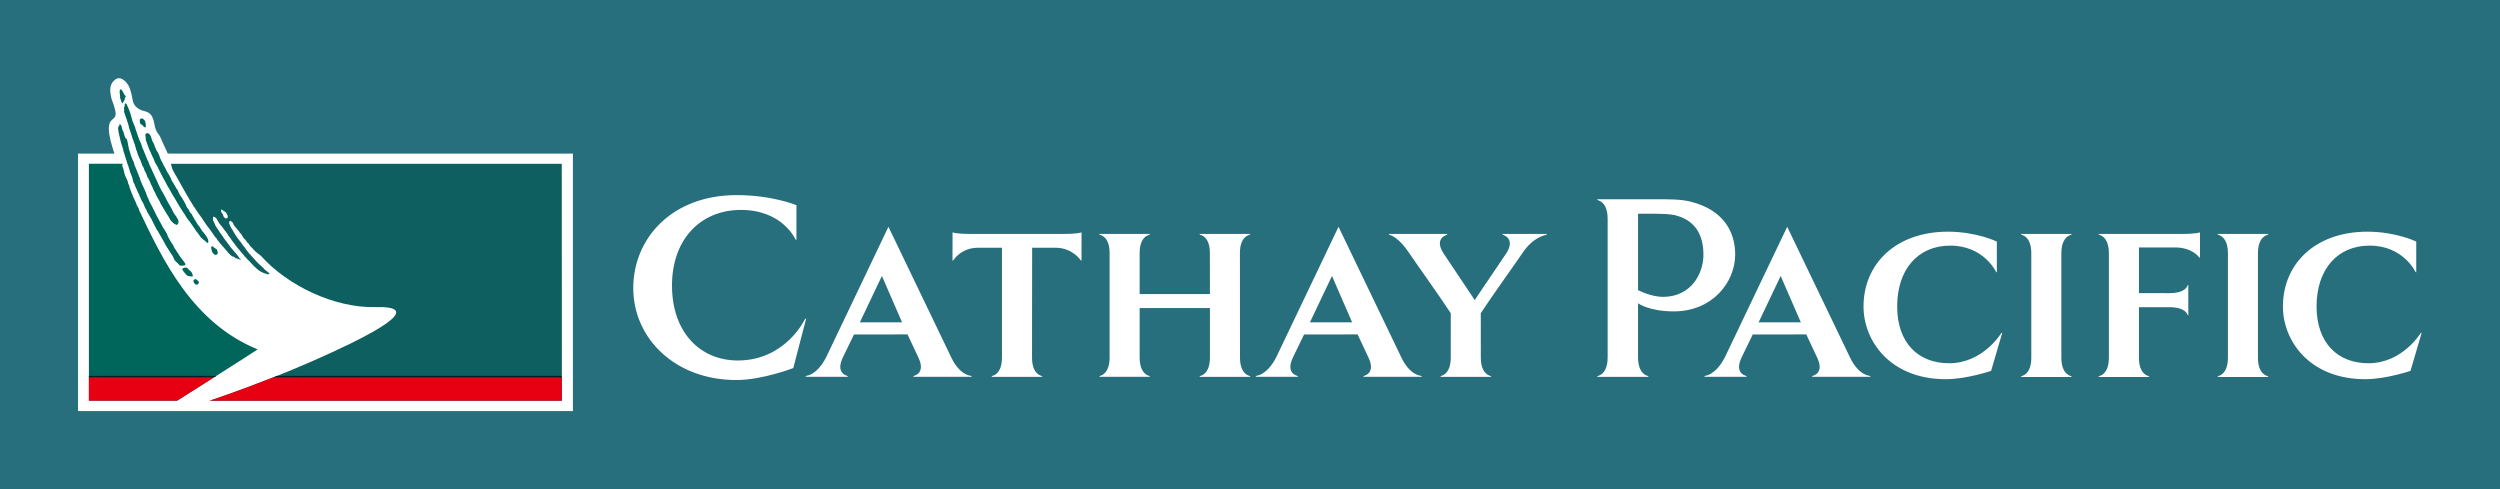 <?xml version="1.0" encoding="utf-8"?>
<!-- Generator: Adobe Illustrator 15.0.0, SVG Export Plug-In . SVG Version: 6.00 Build 0)  -->
<!DOCTYPE svg PUBLIC "-//W3C//DTD SVG 1.1//EN" "http://www.w3.org/Graphics/SVG/1.1/DTD/svg11.dtd">
<svg version="1.1" id="svg2" xmlns:svg="http://www.w3.org/2000/svg"
	 xmlns="http://www.w3.org/2000/svg" xmlns:xlink="http://www.w3.org/1999/xlink" x="0px" y="0px" width="1133.859px"
	 height="221.811px" viewBox="0 0 1133.859 221.811" enable-background="new 0 0 1133.859 221.811" xml:space="preserve">
<rect y="0" fill="#276F7D" width="1133.859" height="221.811"/>
<g id="layer1" transform="translate(-507.707, 629.623)">
	<g id="g3958" transform="matrix(4.581, 0, 0, 4.581, -1782.71, 1749.57)">
		<path id="path3418" fill="#FFFFFF" d="M590.907-483.964c0.751,1.573-0.431,1.809-0.431,1.809l-0.096,0.096h5.828l-0.098-0.096
			c0,0-1.076-0.009-1.944-1.809l-6.224-12.945l-6.18,12.945c-0.926,1.771-1.945,1.809-1.945,1.809l-0.098,0.096h4.233l-0.098-0.096
			c0,0-1.182-0.236-0.43-1.809l1.108-2.284l5.3-0.003L590.907-483.964z M619.771-488.859v4.904c0,1.667-0.945,1.807-0.945,1.807
			l-0.096,0.096h5.059l-0.097-0.096c0,0-0.944-0.14-0.944-1.807c0-1.667-0.007-8.696-0.007-10.364c0-1.667,0.945-1.784,0.945-1.784
			l0.096-0.097h-5.059l0.096,0.097c0,0,0.946,0.116,0.946,1.784c0,1.667,0.006,4.07,0.006,4.07h-6.958v-4.069
			c0-1.667,0.945-1.784,0.945-1.784l0.098-0.097h-5.059l0.096,0.097c0,0,0.945,0.116,0.945,1.784v10.362
			c0,1.667-0.945,1.807-0.945,1.807l-0.096,0.096h5.059l-0.098-0.096c0,0-0.945-0.14-0.945-1.807v-4.904H619.771z M643.614-488.356
			c-1.273-1.929-3.64-5.233-4.105-5.938c-1.101-1.667-1.945-1.807-1.945-1.807l-0.096-0.097h5.826l-0.096,0.097
			c0,0-1.254,0.341-0.31,1.807c0.457,0.711,1.832,2.715,3.103,4.644c1.271-1.929,2.666-3.922,3.124-4.634
			c0.944-1.465-0.31-1.819-0.31-1.819l-0.096-0.096h4.439l-0.096,0.096c0,0-1.256,0.151-2.356,1.819
			c-0.466,0.706-2.836,3.999-4.109,5.928c0.003,1.929,0.004,3.695,0.004,4.401c0,1.667,0.945,1.807,0.945,1.807l0.096,0.096h-5.058
			l0.096-0.096c0,0,0.945-0.14,0.945-1.807V-488.356z M578.833-495.587v-3.46c0,0-2.371-0.997-5.926-0.997
			c-6.424,0-10.229,4.304-10.229,9.2c0,4.99,4.147,9.107,10.198,9.107c2.589,0,5.645-1.185,5.645-1.185l1.281-4.915l-0.124,0.071
			c0,0-1.906,4.095-6.646,4.095c-3.805,0-6.519-2.869-6.519-7.422c0-4.554,2.807-7.485,6.831-7.485c4.118,0,5.388,2.91,5.388,2.91
			L578.833-495.587z M585.112-487.45l2.184-4.589l1.995,4.589H585.112z M602.169-494.834h2.319c1.668,0,2.471,1.219,2.471,1.219
			l0.096,0.075l0.006-2.818c0,0-0.237,0.159-1.905,0.159h-8.962c-1.667,0-1.904-0.159-1.904-0.159l-0.006,2.818l0.096-0.075
			c0,0,0.76-1.219,2.428-1.219h2.374v10.879c0,1.667-0.944,1.807-0.944,1.807l-0.097,0.096h5.059l-0.098-0.096
			c0,0-0.944-0.14-0.944-1.807L602.169-494.834z M739.203-492.384v-3.061c0,0-2.001-0.978-4.841-0.978
			c-5.134,0-8.359,3.16-8.359,7.415c0,3.415,2.661,7.189,8.15,7.189c2.069,0,4.481-0.824,4.481-0.824l1.111-3.791l-0.124,0.079
			c0,0-1.795,2.958-5.147,2.958c-3.04,0-5.139-1.993-5.139-5.632c0-3.639,2.038-6.014,5.253-6.014c3.333,0,4.534,2.595,4.534,2.595
			L739.203-492.384z M658.099-499.632h5.706c1.458,0,2.573-0.015,3.565,0.236c3.406,0.861,4.405,3.163,4.405,5.224
			c0,2.785-2.281,5.639-6.071,5.639c-2.464,0-3.546-0.801-3.546-0.801v5.36c0,1.686,0.956,1.829,0.956,1.829l0.098,0.097h-5.118
			l0.098-0.097c0,0,0.956-0.143,0.956-1.829v-13.73c0-1.687-0.956-1.829-0.956-1.829L658.099-499.632z M704.067-494.295
			c0-1.668,0.945-1.809,0.945-1.809l0.097-0.096h-5.059l0.096,0.096c0,0,0.945,0.141,0.945,1.809v10.355
			c0,1.668-0.945,1.807-0.945,1.807l-0.096,0.098h5.059l-0.097-0.098c0,0-0.945-0.14-0.945-1.807V-494.295z M711.75-483.941v-5.008
			h2.981c1.667,0,1.809,0.73,1.809,0.73l0.096,0.096v-3.039l-0.096,0.096c0,0-0.142,0.73-1.809,0.73
			c-0.384,0-2.981-0.001-2.981-0.001v-4.526h3.585c1.667,0,2.362,0.958,2.362,0.958l0.096,0.075v-2.529c0,0-0.236,0.159-1.904,0.159
			c-0.597,0-8.158,0.001-8.158,0.001l0.096,0.096c0,0,0.945,0.141,0.945,1.809v10.354c0,1.668-0.945,1.807-0.945,1.807l-0.096,0.098
			h5.059l-0.096-0.098c0,0-0.946-0.14-0.946-1.807L711.75-483.941z M697.679-492.384v-3.061c0,0-2-0.978-4.841-0.978
			c-5.134,0-8.358,3.16-8.358,7.415c0,3.415,2.661,7.189,8.15,7.189c2.069,0,4.481-0.824,4.481-0.824l1.11-3.791l-0.122,0.079
			c0,0-1.795,2.958-5.147,2.958c-3.04,0-5.14-1.993-5.14-5.632c0-3.639,2.04-6.014,5.253-6.014c3.334,0,4.534,2.595,4.534,2.595
			L697.679-492.384z M662.158-498.198v7.56c0,0,1.266,0.668,2.466,0.668c2.836,0,4.007-2.361,4.007-4.16
			c0-2.109-0.91-3.36-2.584-3.861c-0.656-0.214-1.731-0.209-2.896-0.209L662.158-498.198z M723.531-494.295
			c0-1.668,0.945-1.809,0.945-1.809l0.096-0.096h-5.056l0.096,0.096c0,0,0.945,0.141,0.945,1.809v10.355
			c0,1.668-0.945,1.807-0.945,1.807l-0.096,0.098h5.056l-0.096-0.098c0,0-0.945-0.14-0.945-1.807V-494.295z M635.466-483.964
			c0.752,1.573-0.431,1.809-0.431,1.809l-0.096,0.096h5.828l-0.096-0.096c0,0-1.077-0.009-1.945-1.809l-6.223-12.945l-6.182,12.945
			c-0.925,1.771-1.945,1.809-1.945,1.809l-0.096,0.096h4.231l-0.096-0.096c0,0-1.184-0.236-0.431-1.809l1.109-2.284l5.299-0.003
			L635.466-483.964z M629.672-487.45l2.184-4.589l1.994,4.589H629.672z M679.888-483.964c0.753,1.573-0.43,1.809-0.43,1.809
			l-0.096,0.096h5.827l-0.097-0.096c0,0-1.076-0.009-1.945-1.809l-6.223-12.945l-6.181,12.945c-0.924,1.771-1.944,1.809-1.944,1.809
			l-0.096,0.096h4.231l-0.098-0.096c0,0-1.182-0.236-0.43-1.809l1.108-2.284l5.3-0.003L679.888-483.964z M674.095-487.45
			l2.184-4.589l1.995,4.589H674.095z"/>
		<path id="path3422" fill="#FFFFFF" d="M516.596-504.157l40.107,0.003v25.491h-48.996v-25.491l3.606-0.003
			c-0.226-0.669-0.536-1.667-0.555-2.38c-0.017-0.655,0.188-0.839,0.33-0.973c0.231-0.214,0.45-0.291,0.291-0.972
			c-0.17-0.729-0.361-0.962-0.421-1.39c-0.06-0.429-0.2-1.089,0.381-1.575c0.581-0.486,1.164,0.194,1.374,0.574
			c0.21,0.379,0.335,1.024,0.401,1.41c0.1,0.584,0.53,0.945,1.113,1.089c0.499,0.122,0.866,0.3,1.034,1.264
			c0.16,0.924,0.426,0.949,0.571,1.284C515.946-505.564,516.286-504.809,516.596-504.157"/>
		<path id="path3458" fill="#00655A" d="M513.343-499.495c0.02,0.074,0.091,0.113,0.084,0.2c0.034,0.021,0.056,0.029,0.055,0.078
			c-0.019,0.034-0.01,0.077,0.009,0.095c0.034,0.009,0.004,0.046,0.02,0.07l0.04,0.026c0.022-0.023,0.027,0.019,0.034,0.016
			c-0.03,0.109,0.053,0.18,0.099,0.22c0.024,0.029,0.014,0.127,0.115,0.33c2.282,4.798,5.227,11.053,11.69,13.691
			c0,0.022-2.213,1.429-4.306,2.756c-1.881,1.192-3.667,2.321-3.667,2.321h-8.733v-2.321v-21.139h3.359l-0.064,0.136
			c0.039,0.1,0.051,0.27,0.111,0.347l0.056,0.242c0.029,0.106,0.091,0.409,0.121,0.443c0.007,0.049,0.222,0.456,0.235,0.505
			c0.016,0.036,0.101,0.41,0.136,0.429c0.019-0.014,0.049,0.138,0.055,0.158c-0.015,0.049,0.059,0.221,0.095,0.255
			c0.013,0.038-0.009,0.128,0.035,0.113c0,0-0.014,0.078,0.018,0.09c0.047,0.066,0.068,0.06,0.049,0.129
			c0,0.053,0.069,0.13,0.085,0.171c0.014,0.044,0.061,0.196,0.061,0.196c0.044,0.05,0.048,0.139,0.111,0.21L513.343-499.495z"/>
		<path id="path3462" fill="#0D605F" d="M522.755-497.496c-0.043,0.023-0.09,0.114-0.096,0.156c-0.006,0.041,0.03,0.168,0.09,0.294
			c0.064,0.134,0.109,0.276,0.21,0.38c0.025,0.087,0.109,0.14,0.131,0.235c0.091,0.14,0.172,0.289,0.262,0.433
			c0.058,0.045,0.073,0.126,0.126,0.178c0.13,0.15,0.235,0.32,0.365,0.469c0.028,0.064,0.06,0.106,0.12,0.145
			c0.009,0.116,0.14,0.185,0.198,0.286c0.031,0.072,0.138,0.104,0.131,0.19c0.084,0.076,0.098,0.189,0.199,0.243l0.011,0.039
			c0.062,0.094,0.149,0.171,0.219,0.26c0.04,0.001,0.056,0.04,0.066,0.074c0.186,0.211,0.399,0.409,0.574,0.631
			c0.037,0.02,0.046,0.098,0.104,0.093c0.087,0.117,0.195,0.217,0.316,0.302l-0.001,0.01c0.08,0.068,0.144,0.144,0.226,0.205
			c0.02,0.054,0.105,0.061,0.111,0.124c0.112,0.108,0.236,0.239,0.378,0.301c-0.014,0.09,0.148,0.049,0.101,0.145
			c0.035,0.009,0.075,0.03,0.092,0.059c-0.04,0.079-0.115-0.01-0.165,0.035c-0.08,0.026-0.12-0.065-0.199-0.047
			c-0.068-0.006-0.134-0.03-0.191-0.066c-0.241-0.068-0.391-0.185-0.605-0.324c-0.06-0.084-0.162-0.121-0.222-0.204
			c0.008-0.005,0.01-0.016,0.005-0.024c-0.064,0.017-0.088-0.074-0.135-0.085c-0.035-0.014,0-0.064-0.051-0.055
			c-0.12-0.13-0.239-0.262-0.36-0.385c0.001-0.016-0.014-0.027-0.026-0.021c-0.029-0.026-0.035-0.066-0.081-0.077l0.001-0.031
			c-0.05,0.009-0.059-0.042-0.089-0.074c-0.041-0.035-0.106-0.081-0.128-0.14c-0.037,0.009-0.029-0.054-0.067-0.051
			c-0.026-0.021-0.025-0.074-0.075-0.086c-0.005-0.027-0.034-0.019-0.048-0.04c-0.002-0.051-0.052-0.051-0.069-0.097
			c-0.283-0.35-0.611-0.691-0.88-1.064c-0.169-0.232-0.357-0.446-0.502-0.695c-0.08-0.101-0.169-0.196-0.241-0.301
			c0.003-0.062-0.059-0.077-0.069-0.134c-0.114-0.148-0.217-0.313-0.342-0.45c-0.124-0.223-0.347-0.409-0.479-0.623
			c-0.154-0.191-0.186-0.436-0.406-0.571c-0.032-0.02-0.142-0.041-0.176-0.059c-0.039,0.013,0.001,0.105-0.02,0.14
			c-0.041,0.18,0.05,0.297,0.12,0.464c0.065,0.069,0.071,0.208,0.123,0.29c0.119,0.174,0.225,0.371,0.359,0.529
			c-0.003,0.034,0.039,0.046,0.034,0.075c0.128,0.206,0.3,0.374,0.41,0.584c0.134,0.16,0.232,0.344,0.371,0.503
			c0.102,0.16,0.244,0.299,0.341,0.46c0.143,0.193,0.717,0.793,0.822,1.011c0.027,0.062,0.154,0.146,0.179,0.213
			c-0.057-0.001-0.035,0.02-0.074-0.01c-0.026,0.006-0.111-0.056-0.116-0.041c-0.021,0-0.164-0.07-0.22-0.085
			c-0.078,0.048-0.27-0.19-0.336-0.176c-0.137-0.003-0.219-0.117-0.316-0.191c-0.015-0.055-0.079-0.072-0.118-0.111
			c-0.247-0.323-0.647-0.747-0.915-1.058c-0.073-0.149-0.229-0.237-0.281-0.402c-0.031-0.051-0.07-0.075-0.115-0.117
			c-0.026-0.066-0.103-0.095-0.119-0.169c-0.107-0.1-0.151-0.245-0.249-0.355c-0.049-0.009-0.034-0.066-0.063-0.094
			c-0.124-0.181-0.266-0.347-0.402-0.524c-0.16-0.267-0.37-0.499-0.518-0.777c-0.095-0.114-0.177-0.233-0.263-0.355
			c-0.151-0.18-0.259-0.401-0.402-0.586c-0.026-0.089-0.102-0.138-0.148-0.21c-0.142-0.203-0.245-0.439-0.395-0.636
			c-0.016-0.074-0.076-0.129-0.11-0.195c-0.105-0.206-0.247-0.4-0.349-0.604c-0.272-0.46-0.507-0.914-0.772-1.379
			c-0.014-0.035-0.069-0.056-0.055-0.106c-0.075-0.124-0.164-0.239-0.221-0.369l-0.154-0.274c-0.126-0.234-0.21-0.678-0.21-0.678
			h38.693l0.01,21.139l0.001,2.321h-34.88c0,0,2.69-0.879,6.33-2.321c2.34-0.928,5.071-2.089,7.734-3.399
			c6.953-3.424,4.007-3.591,2.369-3.551c-4.095,0.101-8.729-2.141-11.339-5.065c0,0-0.01-0.011-0.113-0.094
			c-0.045-0.036-0.064-0.053-0.117-0.09c-0.069-0.049-0.127-0.105-0.27-0.204c-0.189-0.209-0.344-0.336-0.523-0.55
			c-0.131-0.089-0.151-0.292-0.31-0.356c-0.081-0.095-0.118-0.219-0.23-0.286c0.003-0.128-0.107-0.074-0.159-0.195
			c-0.15-0.21-0.189-0.313-0.207-0.334c-0.059-0.149-0.176-0.121-0.219-0.275c-0.043-0.105-0.205-0.22-0.251-0.323
			c-0.128-0.106-0.316-0.384-0.323-0.39c-0.005-0.151-0.134-0.261-0.16-0.275c-0.07-0.021-0.135-0.147-0.186-0.098"/>
		<g id="g3947">
			<path id="path3426" fill="#00655A" d="M512.407-509.117l0.171,0.092c0.023-0.007-0.097,0.023-0.079,0.006
				c0.046,0.039,0.068,0.106,0.101,0.16c0.043,0.063,0.049,0.129,0.09,0.2c0.008,0.095,0.099,0.171,0.101,0.266
				c0.079,0.154,0.134,0.346,0.166,0.515c0.044,0.072,0.038,0.168,0.078,0.256c0.042,0.139,0.061,0.295,0.151,0.424
				c0.026,0.129,0.083,0.246,0.144,0.356c0.11,0.439,0.293,0.855,0.429,1.289c0.041,0.042,0.039,0.104,0.069,0.155
				c0.174,0.281,0.193,0.63,0.364,0.914c0.133,0.304,0.237,0.636,0.377,0.936l-0.001,0.002c0.033-0.001,0.009,0.051,0.044,0.059
				c-0.016,0.04,0.024,0.061,0.036,0.091c0.039,0.096,0.094,0.217,0.128,0.319c-0.007,0.062,0.055,0.111,0.075,0.174
				c0.189,0.394,0.357,0.811,0.551,1.204c0.244,0.54,0.481,1.091,0.796,1.583c0.253,0.484,0.499,0.971,0.783,1.434
				c0.12,0.274,0.261,0.542,0.462,0.765c0.014,0.071,0.065,0.126,0.104,0.186l0.09,0.179c-0.033,0.065,0.067,0.12-0.003,0.174
				c-0.001,0.022,0.009,0.051,0.026,0.066c-0.014,0.041-0.024,0.065-0.049,0.104c-0.017-0.015-0.034,0.032-0.051,0.03
				c0.01,0.042-0.006,0.042-0.054,0.067c-0.019,0.001-0.028,0.023-0.052,0.02c-0.074-0.07-0.061-0.002-0.124-0.074
				c-0.029,0.009-0.107-0.071-0.131-0.077c-0.107-0.036-0.128-0.135-0.196-0.161c-0.206-0.187-0.277-0.472-0.45-0.685
				c-0.134-0.215-0.264-0.422-0.389-0.645c-0.118-0.236-0.293-0.45-0.38-0.704c-0.165-0.289-0.354-0.588-0.46-0.884
				c-0.073-0.077-0.09-0.193-0.155-0.275c-0.069-0.204-0.162-0.398-0.271-0.589c-0.036-0.199-0.164-0.346-0.235-0.526
				c-0.16-0.169-0.145-0.443-0.289-0.628c-0.09-0.12-0.114-0.296-0.179-0.437c-0.2-0.266-0.231-0.632-0.407-0.915
				c-0.105-0.255-0.209-0.49-0.28-0.761c-0.091-0.147-0.07-0.317-0.145-0.469c-0.004-0.089-0.056-0.176-0.083-0.256
				c-0.067-0.128-0.059-0.256-0.143-0.372c-0.044-0.216-0.125-0.389-0.186-0.604c-0.071-0.265-0.193-0.494-0.233-0.771
				c-0.11-0.299-0.164-0.599-0.291-0.883c-0.034-0.16-0.124-0.339-0.163-0.49c-0.025-0.032,0.045-0.213,0.014-0.241
				c-0.011-0.11-0.08-0.146,0.021-0.23c0.009-0.035-0.008-0.059,0.027-0.079C512.331-508.908,512.307-509.181,512.407-509.117"/>
			<path id="path3430" fill="#00655A" d="M513.069-501.803c-0.01-0.035-0.05-0.139-0.061-0.165c-0.019-0.011-0.014-0.04-0.027-0.063
				c-0.033-0.128-0.11-0.226-0.138-0.36l-0.189-0.642c-0.025-0.003-0.006-0.04-0.03-0.031c-0.08-0.244-0.149-0.491-0.229-0.749
				c-0.05-0.194-0.134-0.403-0.195-0.599c-0.02-0.225-0.133-0.454-0.189-0.677c-0.064-0.17-0.099-0.343-0.136-0.519
				c-0.092-0.381-0.174-0.674-0.204-1.061c0.036-0.045,0.012-0.164,0.065-0.186c0.106-0.039,0.021-0.223,0.118-0.216
				c0.234,0.111,0.171,0.555,0.335,0.73c0.076,0.215,0.114,0.455,0.224,0.659c0.001,0.055,0.108,0.043,0.12,0.095
				c0.116,0.308,0.14,0.691,0.22,1.007c0.088,0.203,0.138,0.424,0.196,0.636c0.076,0.236,0.186,0.446,0.291,0.665
				c-0.009,0.021-0.005,0.051,0.013,0.066c0.034,0.125,0.039,0.268,0.125,0.373c0.034,0.097,0.074,0.176,0.111,0.259
				c0.01,0.043,0.021,0.089,0.055,0.12l0.004,0.044h-0.005c0.07,0.112,0.069,0.22,0.148,0.324c-0.015,0.016,0.001,0.041,0.004,0.065
				c0.029,0.005,0.026,0.053,0.03,0.081c0.02,0.026,0.02,0.076,0.058,0.095c0.078,0.161,0.075,0.359,0.175,0.508
				c0.036,0.099,0.086,0.184,0.115,0.287c0.096,0.169,0.171,0.356,0.253,0.541c0.071,0.159,0.143,0.316,0.181,0.476
				c0.014,0.035,0.04,0.065,0.042,0.103c0.086,0.15,0.14,0.314,0.209,0.47c0.027,0.021,0.02,0.075,0.041,0.106
				c0.077,0.125,0.136,0.247,0.198,0.378c0.04,0.016,0.027,0.071,0.049,0.094c0.064,0.062,0.06,0.169,0.124,0.231
				c0.06,0.141,0.137,0.261,0.196,0.402c0.092,0.189,0.19,0.385,0.3,0.567c0.041,0.113,0.112,0.192,0.158,0.298
				c0.107,0.152,0.166,0.33,0.26,0.488c0.184,0.315,0.427,0.608,0.527,0.969c0.046,0.041,0.049,0.101,0.079,0.148
				c0.144,0.271,0.31,0.534,0.481,0.79c0.04,0.215,0.236,0.339,0.311,0.543c0.04,0.071,0.095,0.133,0.146,0.201
				c0.119,0.227,0.286,0.424,0.435,0.63c0.104,0.101,0.161,0.237,0.254,0.349c0.022,0.027,0.014,0.063,0.012,0.094
				c-0.029,0.059-0.08,0.12-0.151,0.111l-0.016-0.01c-0.088,0.039-0.189,0.007-0.275,0.015c-0.014-0.021-0.037-0.01-0.046,0.002
				c-0.126-0.021-0.158-0.157-0.253-0.226c-0.131-0.128-0.316-0.241-0.37-0.427c-0.084-0.153-0.123-0.311-0.238-0.443
				c-0.117-0.179-0.22-0.359-0.344-0.533c-0.034-0.111-0.151-0.159-0.169-0.281c-0.032-0.044-0.049-0.094-0.092-0.126
				c-0.041-0.07-0.055-0.148-0.105-0.21c-0.004-0.06-0.065-0.09-0.09-0.142c-0.013-0.116-0.114-0.198-0.16-0.304
				c-0.076-0.106-0.103-0.23-0.183-0.331c-0.029-0.054-0.044-0.117-0.096-0.155c-0.06-0.119-0.121-0.247-0.206-0.343
				c0.006-0.031-0.038-0.026-0.038-0.054c-0.077-0.113-0.099-0.265-0.195-0.363c-0.048-0.089-0.06-0.176-0.126-0.25
				c-0.025-0.151-0.144-0.235-0.176-0.381c-0.099-0.18-0.224-0.339-0.307-0.527c-0.048-0.066-0.093-0.139-0.138-0.209
				c-0.011-0.182-0.158-0.292-0.218-0.456c-0.096-0.233-0.182-0.48-0.335-0.68c-0.063-0.151-0.117-0.313-0.201-0.451
				c-0.046-0.105-0.056-0.232-0.144-0.315c-0.096-0.29-0.27-0.563-0.359-0.858c-0.033-0.048-0.048-0.11-0.09-0.15
				C513.166-501.469,513.116-501.62,513.069-501.803"/>
			<path id="path3434" fill="#00655A" d="M514.638-506.182c0.029,0.045,0.118,0.056,0.136,0.126c0.09,0.035,0.097,0.144,0.146,0.209
				c0.074,0.263,0.145,0.52,0.313,0.739l0.056,0.211c0.031,0.029,0.035,0.08,0.06,0.119c0.073,0.135,0.081,0.284,0.188,0.401
				c0.013,0.052,0.075,0.075,0.075,0.133c0.033,0.047,0.036,0.112,0.091,0.152c0.09,0.286,0.18,0.536,0.336,0.789
				c0.086,0.126,0.096,0.295,0.205,0.409c0.046,0.091,0.111,0.172,0.148,0.272c0.036,0.027,0.033,0.092,0.059,0.127
				c0.12,0.246,0.301,0.45,0.399,0.71c0.06,0.06,0.099,0.144,0.09,0.227c0.07,0.103,0.114,0.22,0.198,0.314
				c0.056,0.139,0.17,0.237,0.209,0.384c0.038,0.032,0.073,0.064,0.064,0.112c0.044,0.081,0.105,0.125,0.158,0.199
				c-0.005,0.024,0.013,0.039,0.025,0.048c0.027,0.12,0.094,0.207,0.13,0.321c0.041,0.106,0.13,0.18,0.175,0.28
				c0.118,0.106,0.154,0.269,0.253,0.39c0.13,0.216,0.246,0.437,0.33,0.676c0.108,0.121,0.221,0.261,0.274,0.429
				c0.076,0.094,0.143,0.194,0.233,0.281c0.059,0.205,0.209,0.344,0.287,0.543c0.165,0.194,0.231,0.446,0.422,0.612
				c0.063,0.094,0.125,0.187,0.179,0.289c0.043,0.054,0.07,0.139,0.124,0.195c0.117,0.129,0.242,0.265,0.34,0.418
				c0.081,0.114,0.16,0.231,0.215,0.365l0.047,0.152c0.005,0.079,0.02,0.182-0.035,0.241c-0.027-0.006-0.05,0.001-0.077-0.013
				c0.005,0,0.001-0.007,0-0.014c-0.045,0.007-0.046-0.033-0.076-0.051c-0.039-0.002-0.016-0.06-0.057-0.059
				c-0.08-0.1-0.205-0.116-0.274-0.227c-0.092-0.04-0.119-0.134-0.214-0.175c-0.135-0.185-0.245-0.389-0.404-0.553
				c-0.065-0.117-0.172-0.211-0.23-0.334c-0.143-0.239-0.326-0.453-0.475-0.686c-0.236-0.254-0.404-0.553-0.575-0.85
				c-0.05-0.035-0.09-0.079-0.096-0.141c-0.305-0.423-0.555-0.883-0.814-1.327c-0.191-0.296-0.356-0.59-0.521-0.893
				c-0.013-0.003-0.018-0.016-0.011-0.025c-0.13-0.186-0.242-0.386-0.331-0.587c-0.115-0.189-0.197-0.386-0.316-0.569
				c-0.133-0.281-0.279-0.571-0.429-0.846c-0.02-0.103-0.101-0.176-0.129-0.275c-0.163-0.234-0.295-0.515-0.384-0.783
				c-0.019-0.02-0.036-0.041-0.034-0.075c-0.122-0.162-0.16-0.394-0.27-0.576c-0.141-0.278-0.205-0.534-0.304-0.767
				c-0.016-0.181-0.199-0.328-0.119-0.525c-0.041-0.049-0.014-0.121-0.039-0.168c-0.012-0.071-0.029-0.14-0.006-0.197
				c-0.009-0.051,0.036-0.086,0.071-0.113C514.511-506.181,514.574-506.169,514.638-506.182"/>
			<path id="path3438" fill="#00655A" d="M514.367-507.302c-0.047-0.066-0.055-0.175-0.146-0.21c-0.019-0.07-0.106-0.08-0.135-0.126
				c-0.064,0.015-0.128,0.001-0.186,0.045c-0.035,0.027-0.08,0.062-0.071,0.112c-0.022,0.058-0.008,0.126,0.006,0.198
				c0.025,0.048-0.001,0.12,0.04,0.169c0.085,0.1,0.148,0.074,0.229,0.174c0.04,0,0.066,0.111,0.105,0.114
				c0.029,0.017,0.03,0.059,0.076,0.051c0,0.006,0.005,0.013,0,0.014c0.028,0.014,0.051,0.005,0.078,0.013
				c0.055-0.059,0.064-0.17,0.06-0.249L514.367-507.302z"/>
			<path id="path3442" fill="#00655A" d="M511.866-509.853c0.041,0.07-0.042,0.199,0.04,0.26c0.012,0.071,0.121,0.439,0.204,0.456
				c0.065-0.008,0.118-0.266,0.18-0.305c0.113-0.071,0.03-0.127,0.027-0.154c0.028-0.056,0.119-0.185,0.113-0.258
				c-0.02-0.049-0.089-0.06-0.125-0.113c-0.076-0.106-0.131-0.289-0.204-0.395c-0.041-0.004-0.012-0.059-0.051-0.065
				c-0.027-0.02-0.025-0.062-0.07-0.059c-0.001-0.005-0.005-0.012,0-0.012c-0.026-0.016-0.05-0.01-0.075-0.02
				c-0.06,0.054-0.08,0.162-0.082,0.241L511.866-509.853z"/>
			<path id="path3446" fill="#00655A" d="M519.15-491.616c-0.088,0.09,0.13,0.452,0.22,0.417c0.061,0.039,0.133-0.014,0.186,0
				c0.036-0.054,0.091-0.086,0.105-0.159c0.007-0.045,0.016-0.1-0.024-0.131c-0.022-0.058-0.08-0.098-0.139-0.141
				c-0.049-0.017-0.08-0.089-0.144-0.096C519.277-491.736,519.241-491.71,519.15-491.616"/>
			<path id="path3450" fill="#00655A" d="M520.982-494.431c0.052,0.061,0.07,0.169,0.163,0.196c0.025,0.069,0.114,0.071,0.146,0.114
				c0.062-0.019,0.126-0.011,0.181-0.06c0.032-0.03,0.075-0.068,0.061-0.117c0.019-0.06-0.003-0.126-0.023-0.196
				c-0.027-0.045-0.008-0.12-0.054-0.165c-0.093-0.093-0.206-0.111-0.294-0.205c-0.041,0.005-0.024-0.054-0.063-0.054
				c-0.03-0.015-0.035-0.056-0.079-0.045c-0.002-0.005-0.008-0.012-0.001-0.014c-0.029-0.011-0.051-0.001-0.079-0.006
				c-0.05,0.064-0.05,0.174-0.04,0.252L520.982-494.431z"/>
			<path id="path3454" fill="#00655A" d="M518.834-492.525c0.177,0.107,0.305,0.544,0.198,0.546c-0.077,0.003-0.378-0.04-0.48-0.074
				c-0.078-0.025-0.479-0.496-0.507-0.6c-0.056-0.199,0.258-0.228,0.409-0.214C518.558-492.856,518.623-492.656,518.834-492.525"/>
			<path id="path3466" fill="#FFFFFF" d="M522.028-498.158c0.044,0.05,0.081,0.292,0.155,0.314c0.02,0.055,0.126,0.081,0.153,0.115
				c0.05-0.015,0.101-0.009,0.145-0.048c0.026-0.024,0.06-0.055,0.05-0.095c0.014-0.046-0.003-0.1-0.019-0.156
				c-0.023-0.036-0.126-0.264-0.163-0.301c-0.075-0.072-0.201-0.113-0.272-0.186c-0.033,0.004-0.018-0.045-0.05-0.044
				c-0.024-0.011-0.028-0.045-0.063-0.036c-0.001-0.004-0.005-0.01-0.001-0.011c-0.022-0.009-0.041,0-0.062-0.005
				c-0.04,0.051-0.04,0.14-0.033,0.202L522.028-498.158z"/>
		</g>
		<path id="path3470" fill="#E60012" d="M521.182-482.012c-1.881,1.192-3.667,2.321-3.667,2.321h-8.733v-2.321H521.182z"/>
		<path id="path3474" fill="#E60012" d="M555.608-482.012l0.001,2.321h-34.88c0,0,2.69-0.879,6.33-2.321H555.608z"/>
		<path id="path3478" fill="#021E26" d="M508.782-482.15v0.138h12.4l0.255-0.138H508.782z"/>
		<path id="path3482" fill="#021E26" d="M527.398-482.15c-0.11,0.044-0.23,0.094-0.339,0.138h28.549v-0.138H527.398z"/>
	</g>
</g>
</svg>
